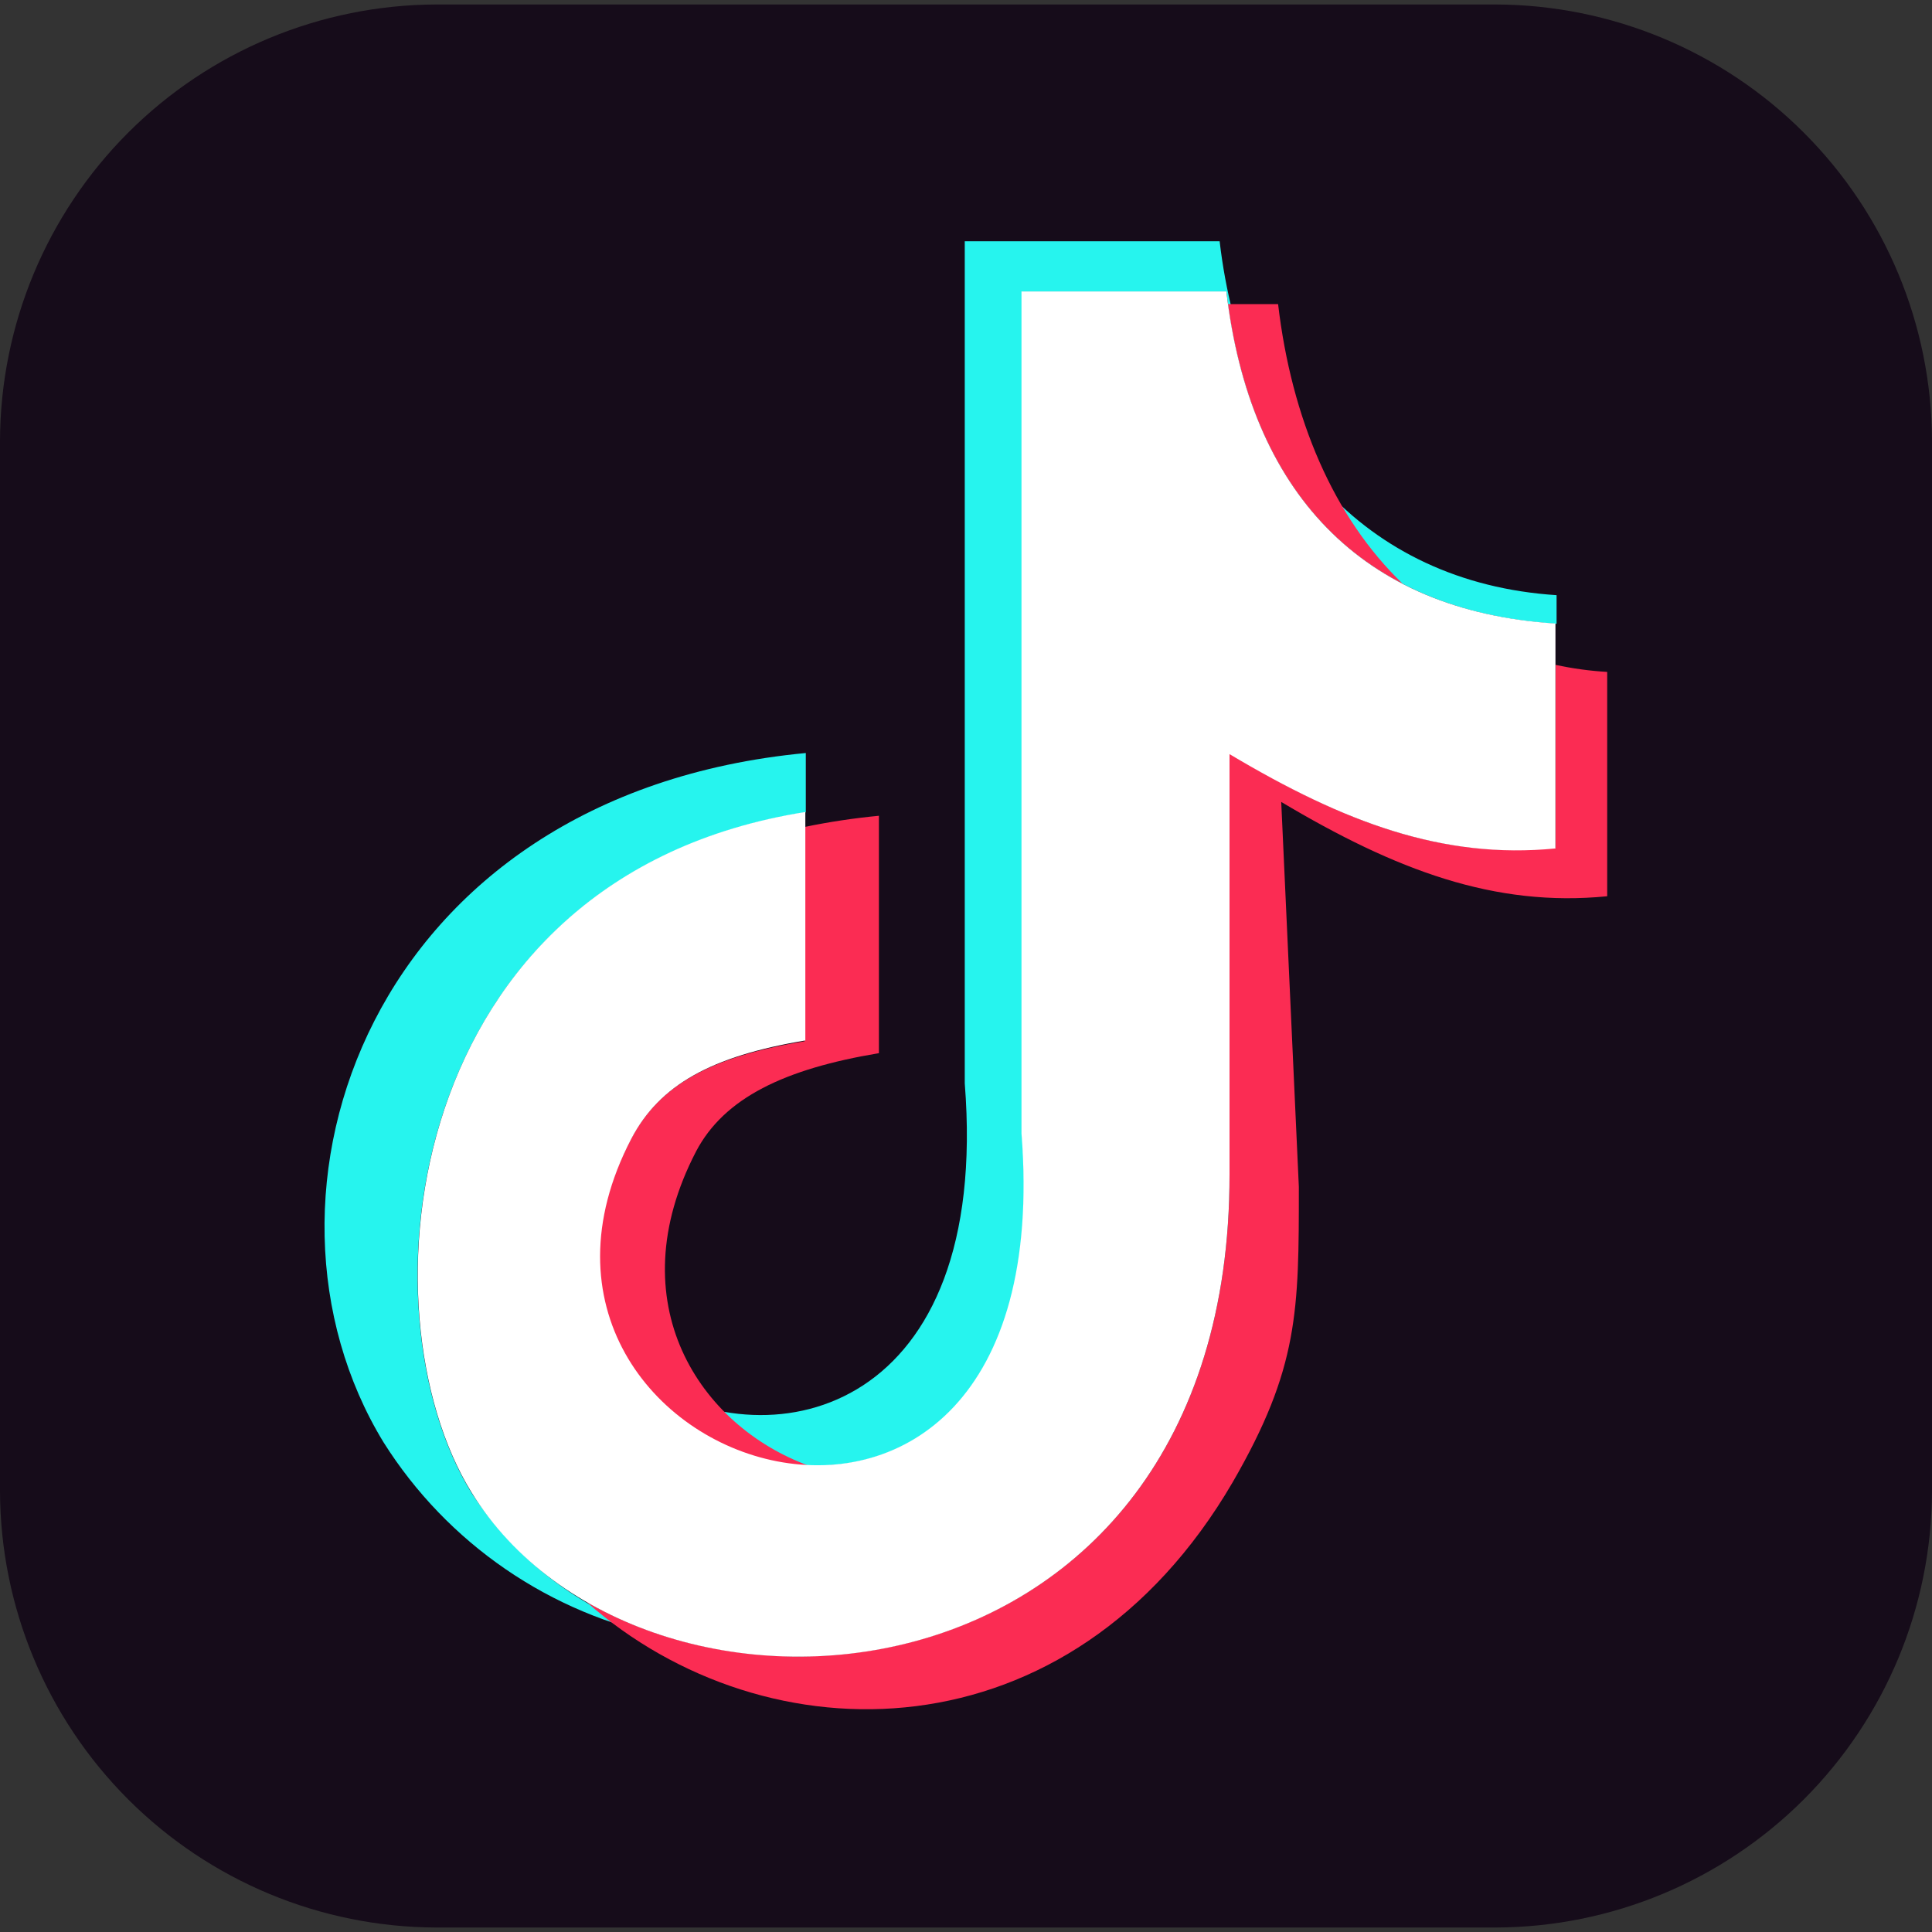 <svg width="50" height="50" viewBox="0 0 50 50" fill="none" xmlns="http://www.w3.org/2000/svg">
  <rect x="0" y="0" width="50" height="50" fill="#333333" stroke="none"/>
  <g clip-path="url(#clip0_292_2123)">
    <path fill-rule="evenodd" clip-rule="evenodd" d="M11.291 0.116H38.709C41.7 0.125 44.568 1.317 46.683 3.433C48.799 5.548 49.991 8.415 50 11.408V38.597C49.99 41.588 48.797 44.454 46.682 46.569C44.566 48.684 41.7 49.876 38.709 49.884H11.291C8.3 49.876 5.434 48.684 3.318 46.569C1.203 44.454 0.01 41.588 0 38.597V11.408C0.009 8.415 1.201 5.548 3.317 3.433C5.432 1.317 8.299 0.125 11.291 0.116Z" fill="#160C1A"/>
    <path fill-rule="evenodd" clip-rule="evenodd" d="M31.564 6.244C32.17 11.424 35.275 15.078 40.284 15.403V20.314V16.144C35.242 15.822 32.357 12.73 31.739 7.554H26.449V29.344C27.218 39.154 19.576 39.447 16.651 35.728C20.061 37.872 25.635 36.477 24.968 28.038V6.244H31.564ZM17.273 42.373C15.771 42.075 14.345 41.475 13.082 40.608C11.819 39.741 10.746 38.626 9.929 37.331C6.031 30.955 9.546 20.559 20.854 19.488V21.023C10.352 22.695 9.298 33.954 12.207 38.641C13.393 40.455 15.193 41.78 17.277 42.373H17.273Z" fill="#26F4EE"/>
    <path fill-rule="evenodd" clip-rule="evenodd" d="M33.077 7.871C33.423 10.822 34.509 13.385 36.304 15.11C33.773 13.804 32.259 11.322 31.779 7.871H33.077ZM40.255 17.206C40.696 17.301 41.143 17.363 41.594 17.389V23.195C38.68 23.484 36.129 22.524 33.158 20.754L33.614 30.715C33.614 33.929 33.614 35.398 31.901 38.361C27.694 45.571 19.837 45.567 15.182 41.461C21.248 44.944 31.84 42.218 31.82 30.385V19.501C34.79 21.287 37.342 22.243 40.255 21.942V17.206ZM20.825 21.401C21.46 21.27 22.101 21.174 22.746 21.112V27.256C20.305 27.663 18.742 28.412 18.014 29.799C15.979 33.718 18.107 36.908 20.943 37.937C17.395 37.807 13.88 34.165 16.321 29.494C17.049 28.103 18.355 27.354 20.825 26.947V21.401Z" fill="#FB2C53"/>
    <path fill-rule="evenodd" clip-rule="evenodd" d="M31.738 7.542C32.345 12.73 35.234 15.814 40.255 16.136V21.958C37.341 22.243 34.79 21.287 31.82 19.517V30.385C31.844 44.594 16.561 45.689 12.207 38.629C9.306 33.946 10.36 22.683 20.842 21.014V26.927C18.4 27.334 17.066 28.082 16.337 29.474C11.861 38.068 27.519 43.182 26.436 29.335V7.542H31.738Z" fill="white"/>
  </g>
  <defs>
    <clipPath id="clip0_292_2123">
      <rect width="50" height="49.768" fill="white" transform="translate(0 0.116)"/>
    </clipPath>
  </defs>
</svg>